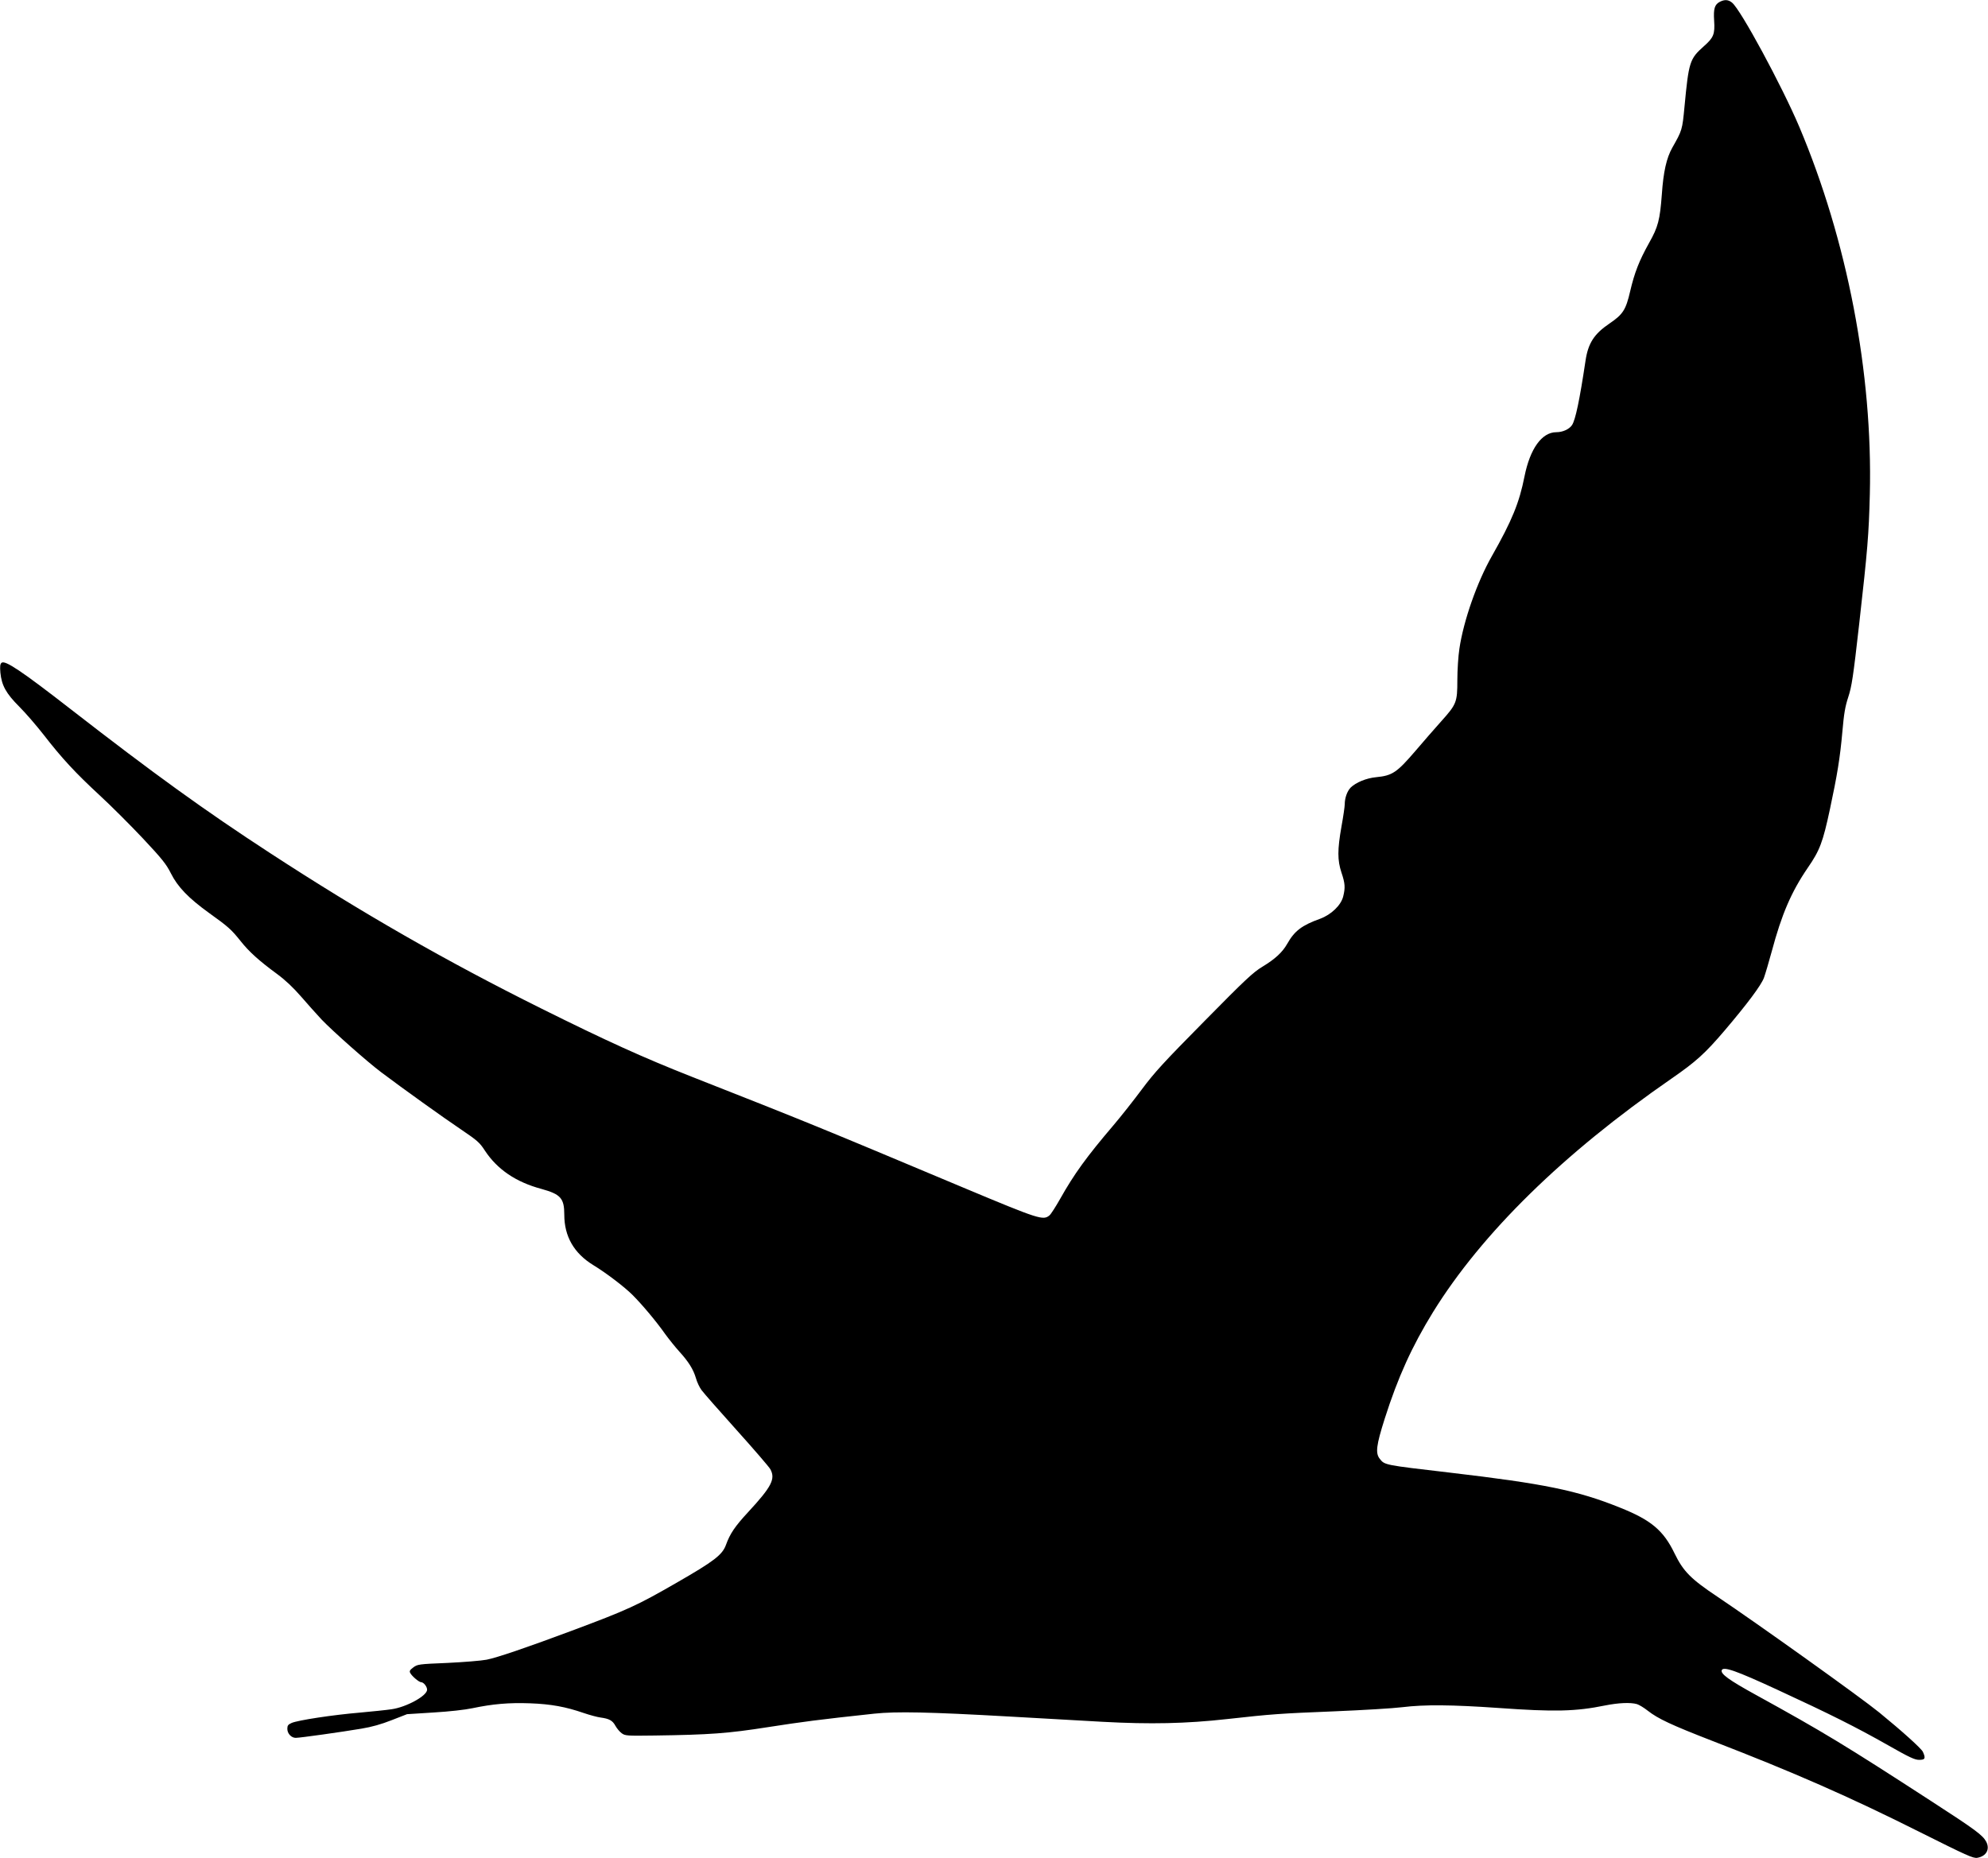 <?xml version="1.0" standalone="no"?>
<!DOCTYPE svg PUBLIC "-//W3C//DTD SVG 20010904//EN"
 "http://www.w3.org/TR/2001/REC-SVG-20010904/DTD/svg10.dtd">
<svg version="1.0" xmlns="http://www.w3.org/2000/svg"
 width="1536pt" height="1436pt" viewBox="0 0 1536 1436"
 preserveAspectRatio="xMidYMid meet">
<g transform="translate(0,1436) scale(0.1,-0.1)"
fill="#000000" stroke="none">
<path d="M13290 14347 c-42 -21 -52 -53 -46 -146 7 -105 -4 -132 -79 -198
-110 -98 -117 -120 -150 -468 -17 -179 -18 -182 -94 -316 -45 -80 -69 -186
-81 -361 -15 -198 -28 -251 -100 -378 -75 -135 -111 -226 -145 -372 -33 -142
-55 -177 -158 -247 -120 -81 -167 -153 -187 -291 -45 -300 -77 -454 -104 -495
-21 -32 -72 -55 -121 -55 -112 0 -203 -127 -246 -341 -40 -203 -96 -341 -252
-616 -115 -202 -219 -500 -251 -715 -9 -58 -16 -168 -16 -244 0 -172 -6 -186
-127 -321 -48 -54 -137 -155 -196 -225 -144 -168 -179 -192 -304 -204 -76 -7
-157 -41 -197 -80 -27 -28 -46 -80 -46 -130 0 -16 -11 -93 -25 -170 -32 -181
-32 -262 0 -358 28 -83 30 -116 13 -184 -17 -68 -92 -140 -178 -172 -142 -51
-198 -94 -254 -193 -38 -67 -94 -118 -191 -177 -72 -43 -133 -100 -450 -422
-313 -317 -384 -394 -483 -527 -64 -86 -162 -210 -219 -277 -207 -243 -303
-375 -412 -569 -34 -60 -71 -118 -82 -127 -49 -41 -78 -32 -663 213 -1131 475
-1199 503 -2101 858 -380 150 -655 275 -1160 526 -736 366 -1389 740 -2099
1203 -502 327 -898 613 -1539 1111 -382 297 -508 381 -535 359 -11 -10 -13
-27 -9 -76 10 -99 43 -160 147 -264 50 -50 134 -148 188 -217 140 -181 247
-296 431 -466 89 -82 240 -233 336 -335 149 -159 179 -197 216 -270 52 -104
136 -191 294 -305 151 -108 173 -129 242 -215 67 -85 145 -155 284 -257 65
-48 124 -104 185 -174 49 -57 121 -137 159 -178 86 -90 351 -325 460 -407 163
-123 484 -353 618 -443 124 -84 143 -100 183 -162 96 -146 240 -244 438 -297
148 -41 176 -72 176 -199 0 -168 75 -298 223 -389 99 -60 242 -169 304 -231
74 -74 185 -206 253 -303 30 -41 79 -102 109 -135 71 -78 108 -137 128 -205 8
-30 28 -72 43 -92 15 -21 137 -160 271 -309 134 -149 252 -286 261 -303 41
-75 10 -135 -171 -331 -103 -111 -141 -168 -172 -254 -28 -77 -92 -126 -379
-291 -311 -179 -378 -210 -820 -375 -337 -126 -572 -206 -650 -221 -41 -8
-178 -19 -304 -25 -223 -9 -231 -11 -263 -35 -27 -20 -31 -29 -23 -43 13 -25
68 -71 84 -71 19 0 46 -34 46 -58 0 -47 -160 -135 -275 -151 -38 -6 -149 -17
-245 -26 -204 -17 -481 -59 -527 -80 -27 -12 -33 -20 -33 -45 0 -37 31 -70 65
-70 33 0 353 45 507 71 80 13 154 34 235 66 l118 46 205 13 c120 7 244 21 300
33 157 33 282 44 445 38 163 -6 276 -27 415 -75 47 -16 106 -32 131 -35 66 -9
92 -23 114 -64 11 -20 33 -46 48 -57 27 -20 39 -21 255 -18 425 6 565 16 877
65 264 41 391 58 820 104 171 18 420 13 1040 -22 237 -13 563 -32 725 -41 366
-20 646 -14 959 21 350 39 410 43 831 60 217 9 454 23 525 32 171 21 383 19
743 -6 432 -31 597 -27 822 19 105 21 196 25 247 11 17 -5 55 -28 84 -51 79
-62 181 -110 503 -235 626 -242 1055 -430 1599 -703 364 -182 412 -204 444
-199 70 12 100 66 69 125 -27 50 -80 90 -426 314 -666 432 -830 532 -1355 821
-207 114 -273 162 -262 190 12 31 111 -4 427 -150 409 -189 609 -289 856 -429
167 -95 208 -114 242 -114 46 0 52 11 29 62 -11 25 -163 162 -337 304 -146
119 -941 687 -1251 895 -205 137 -263 195 -331 335 -86 178 -182 258 -423 354
-328 132 -582 184 -1315 270 -505 59 -501 58 -539 106 -35 44 -28 103 38 311
102 320 210 558 373 823 378 611 1008 1228 1843 1805 188 130 258 193 409 370
175 206 283 350 305 409 11 31 38 122 60 203 77 288 151 460 278 646 94 136
117 198 172 455 56 262 78 395 96 599 12 137 21 192 45 265 27 82 38 152 85
568 65 577 74 686 82 1000 23 937 -174 1961 -545 2840 -133 314 -454 909 -520
960 -28 23 -56 25 -92 7z"/>
</g>
</svg>
